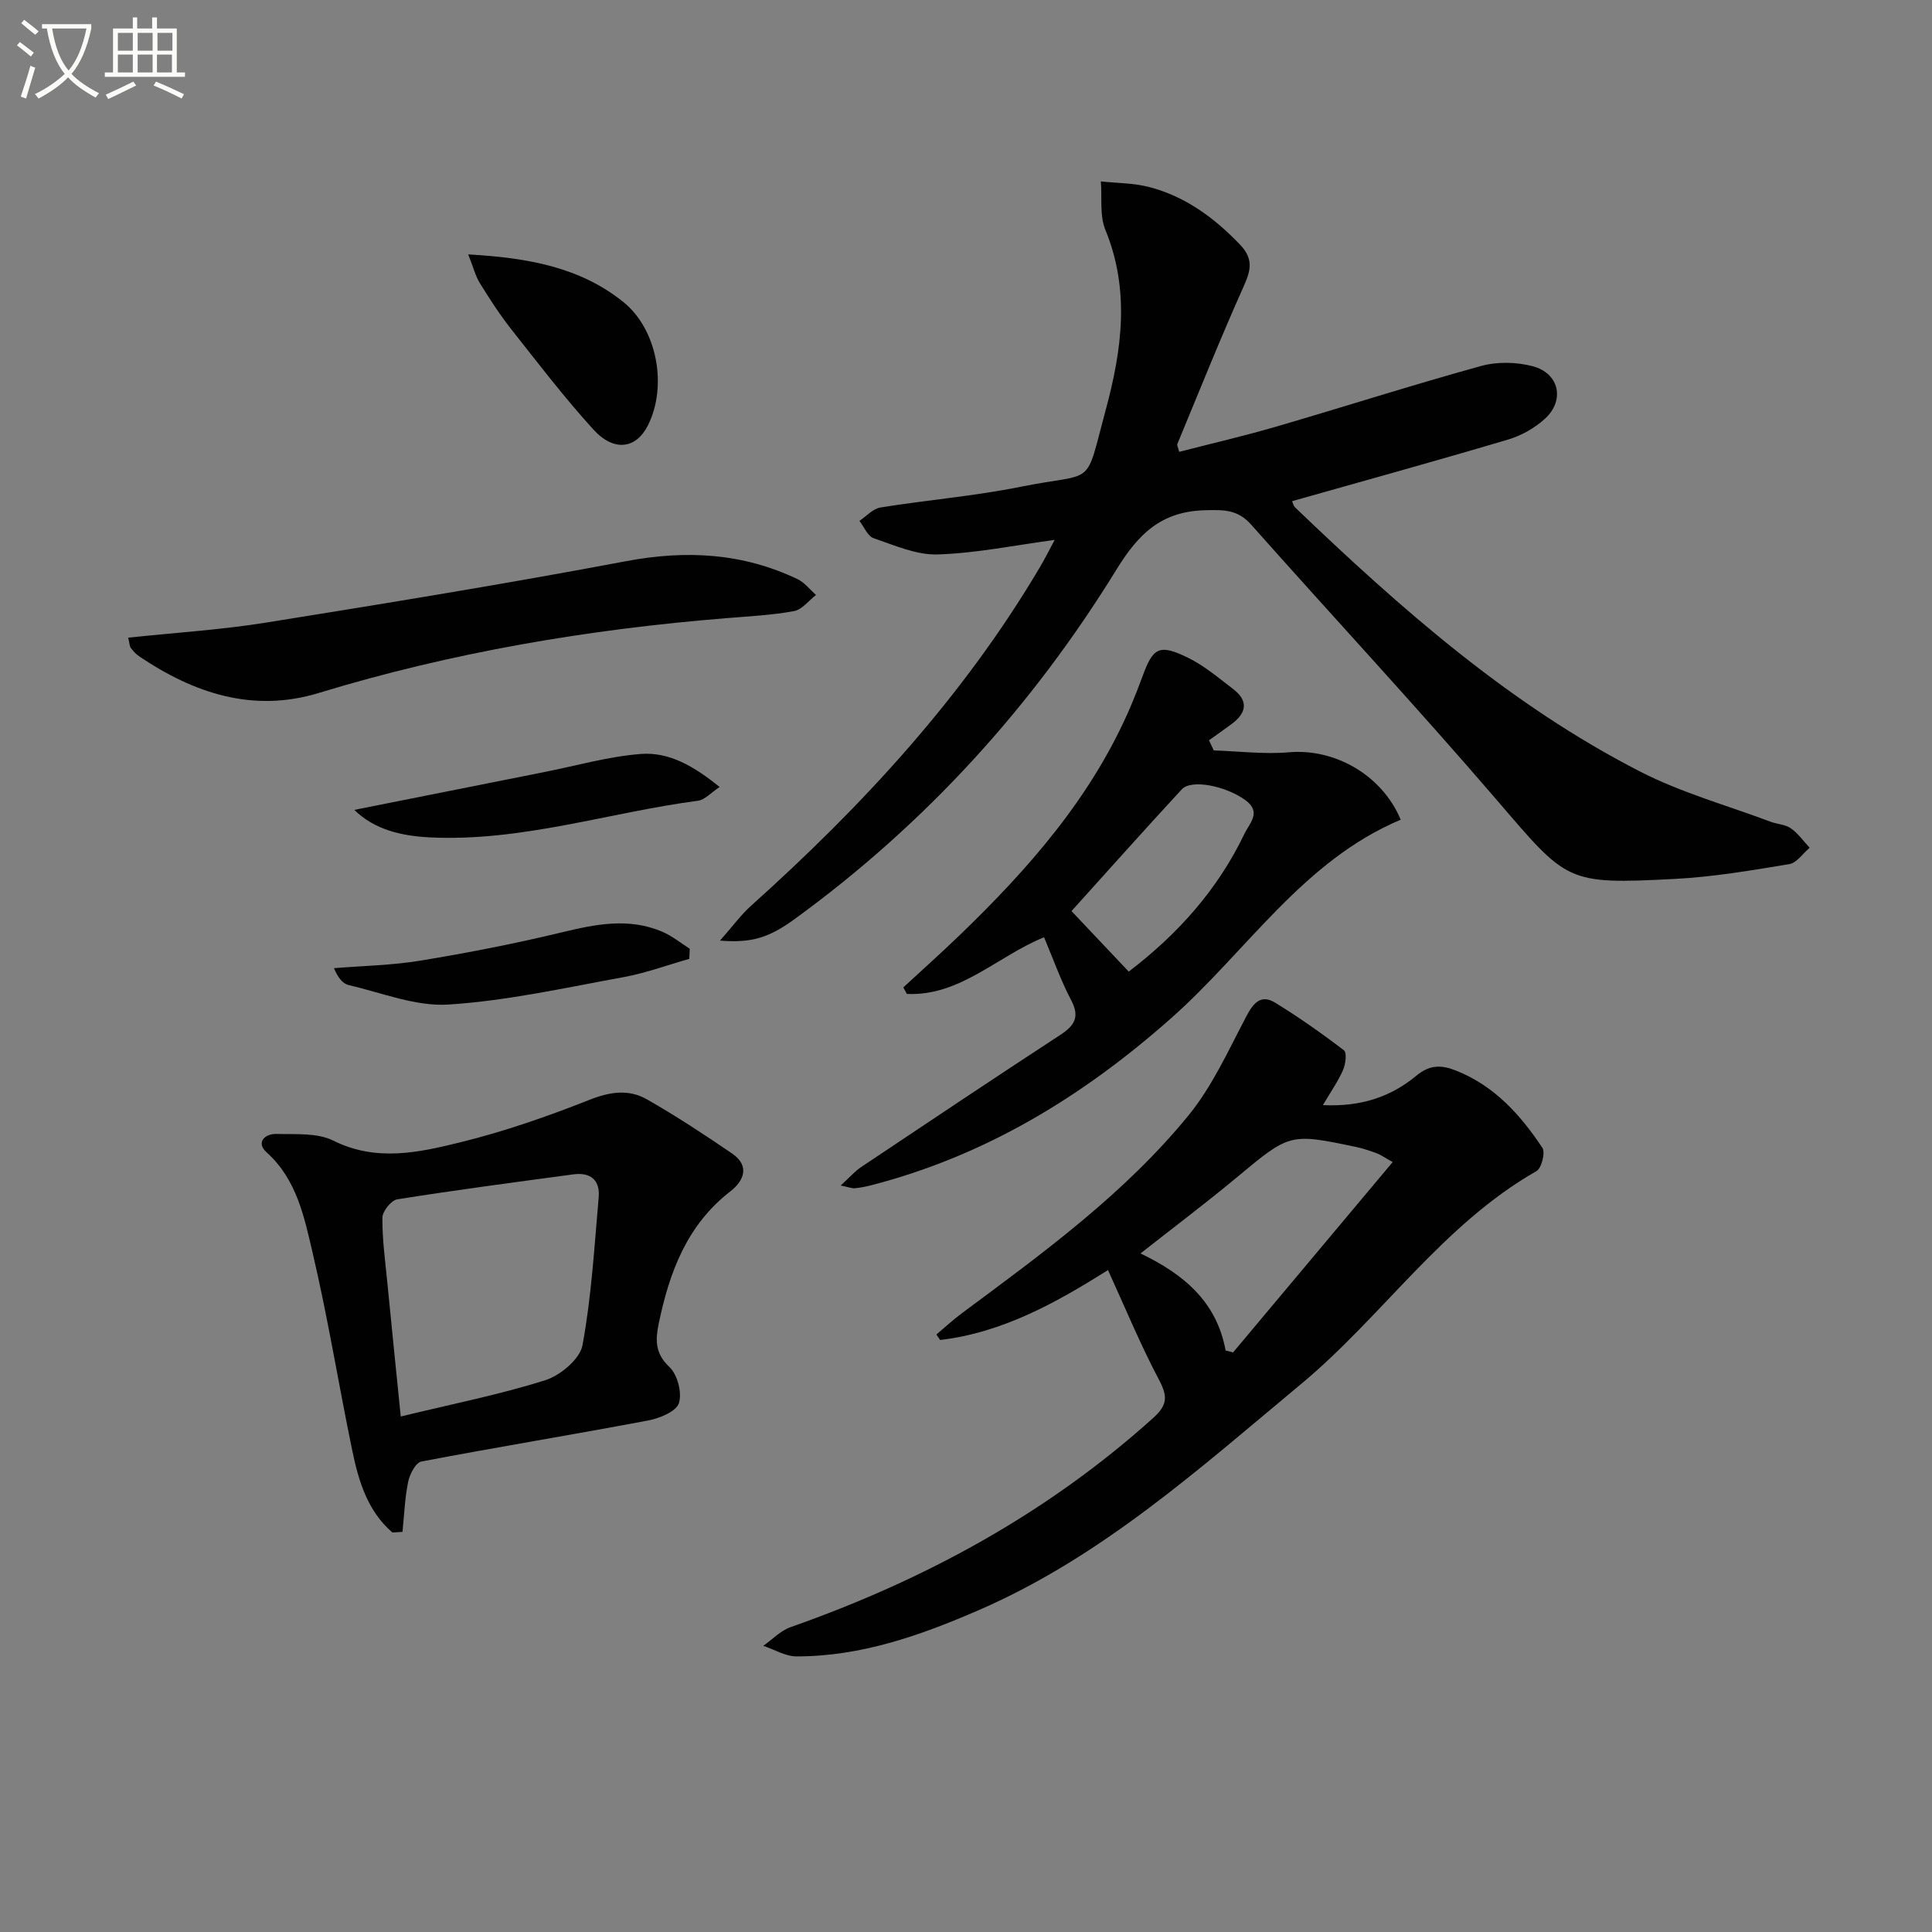 <svg enable-background="new 0 0 400 400" viewBox="0 0 400 400" xmlns="http://www.w3.org/2000/svg"><rect x="0" y="0" width="400" height="400" fill="#808080" stroke="none"/><path d="m6.4 11.7c-1-.8-1.9-1.6-2.9-2.3l.6-.7c.9.7 1.9 1.4 2.9 2.2zm-2.1 8.3c.7-2.1 1.4-4.2 2-6.4.2.1.6.3 1 .4-.7 2.3-1.3 4.4-1.9 6.4zm3-12.8c-1.1-.9-2.1-1.7-2.9-2.4l.6-.7c1 .8 2 1.5 3 2.4zm1.4-1.3v-.9h10.2v.9c-.9 4.2-2.3 7.3-4.1 9.4 1.3 1.4 3.2 2.7 5.7 4-.2.2-.4.5-.7.9-2.5-1.4-4.4-2.7-5.7-4.2-1.4 1.5-3.5 3-6.1 4.4 0 0 0 0-.1-.1-.3-.4-.5-.7-.7-.8 2.7-1.3 4.7-2.8 6.2-4.2-1.8-2.2-3-5.3-3.7-9.4zm9.2 0h-7.1c.6 3.8 1.7 6.7 3.4 8.7 1.7-2 2.9-4.8 3.7-8.7z" fill="#fbfcfa"/><path d="m31.6 3.6h.9v2.3h4.1v9.1h1.7v.9h-16.6v-.9h1.7v-9.1h4.1v-2.3h.9v2.3h3.1v-2.3zm-4 13.3.6.8c-1.9.9-3.8 1.9-5.8 2.8-.2-.3-.3-.6-.5-.9 2-.9 3.9-1.8 5.7-2.7zm-3.2-10.1v3.7h3.1v-3.7zm0 4.5v3.7h3.1v-3.7zm4.1-4.5v3.7h3.1v-3.7zm0 4.5v3.7h3.1v-3.7zm9.1 9.1c-2.1-1.1-4.1-2-5.8-2.7l.5-.8c2.2.9 4.1 1.8 5.8 2.6zm-1.9-13.6h-3.1v3.7h3.1zm-3.2 4.5v3.7h3.1v-3.7z" fill="#fbfcfa"/><g fill="#010101"><path d="m149.07 194.74c2.65-3 4.35-5.35 6.46-7.24 23.04-20.67 43.88-43.21 59.73-70 1.14-1.92 2.13-3.93 3.1-5.72-8.23 1.1-16.21 2.76-24.24 3.01-4.4.14-8.93-1.89-13.26-3.37-1.24-.42-1.96-2.34-2.92-3.58 1.44-.96 2.79-2.52 4.35-2.77 9.66-1.56 19.47-2.36 29.04-4.29 15.75-3.18 13.14.6 17.63-16.04 3.32-12.3 5.01-24.68-.1-37.14-1.22-2.97-.67-6.67-.94-10.04 3.35.36 6.81.33 10.03 1.17 7.44 1.94 13.42 6.33 18.73 11.86 2.71 2.82 2.42 5.08.94 8.4-4.87 10.87-9.3 21.94-13.87 32.95-.09.23.13.59.39 1.61 6.69-1.73 13.42-3.28 20.04-5.21 14.18-4.13 28.25-8.65 42.48-12.57 3.33-.92 7.33-.83 10.69.06 5.46 1.45 6.69 7.02 2.55 10.83-2.12 1.95-4.91 3.53-7.68 4.35-14.78 4.39-29.65 8.49-44.7 12.75.12.26.24.93.64 1.32 21.81 20.89 44.4 40.85 71.5 54.71 8.5 4.35 17.89 6.95 26.88 10.33 1.39.52 3.07.56 4.23 1.37 1.5 1.05 2.62 2.66 3.9 4.03-1.4 1.17-2.67 3.13-4.23 3.39-7.86 1.3-15.76 2.65-23.7 3.06-22.55 1.17-22.21.69-36.84-16.33-16.59-19.31-33.95-37.97-50.86-57.02-2.76-3.11-5.57-3.09-9.56-2.98-9.15.24-13.83 4.98-18.34 12.3-17.46 28.36-39.55 52.64-66.56 72.3-5.22 3.79-8.76 5.05-15.51 4.5z"/><path d="m229.4 262.96c-10.49 6.58-21.67 12.93-34.76 14.47-.26-.38-.51-.76-.77-1.14 1.79-1.5 3.51-3.09 5.38-4.48 16.72-12.4 33.61-24.69 46.86-40.93 4.92-6.04 8.23-13.44 11.91-20.42 1.48-2.8 3.02-4.7 6.03-2.84 4.9 3.02 9.63 6.34 14.2 9.84.64.49.34 2.88-.2 4.1-1.03 2.35-2.55 4.5-4.16 7.24 7.86.39 14.1-1.72 19.34-6.08 2.79-2.32 5.2-2.26 8.19-1.08 7.95 3.14 13.38 9.17 17.92 16.02.64.97-.18 4.21-1.24 4.81-19.49 11.12-31.86 30.05-48.71 44.06-20.97 17.44-41.24 35.75-66.7 46.81-12.11 5.26-24.41 9.61-37.78 9.6-2.29 0-4.59-1.43-6.88-2.19 1.88-1.32 3.58-3.14 5.66-3.87 27.74-9.76 53.11-23.53 75.08-43.32 2.96-2.67 3-4.45 1.21-7.85-3.84-7.25-6.99-14.9-10.58-22.75zm58.94-22.37c-1.86-1.04-2.51-1.52-3.24-1.79-1.4-.51-2.81-1.01-4.27-1.32-13.87-2.92-13.8-2.83-24.82 6.33-6.36 5.29-12.98 10.27-19.88 15.7 8.96 4.31 15.77 9.99 17.62 20.1.52.13 1.03.26 1.55.39 10.9-12.99 21.8-26 33.04-39.41z"/><path d="m251.3 155.37c5.19.16 10.43.83 15.56.38 9.46-.82 19.26 4.67 23.14 13.96-20.24 8.51-31.82 27.19-47.52 41.09-18.29 16.2-38.39 28.46-62.09 34.59-1.12.29-2.27.52-3.41.62-.6.06-1.23-.22-2.93-.56 1.82-1.65 2.92-2.95 4.28-3.85 13.69-9.16 27.38-18.31 41.17-27.32 2.95-1.93 4.12-3.71 2.27-7.21-2.15-4.08-3.69-8.48-5.61-13.02-9.64 3.9-17.42 12.25-28.41 11.73-.24-.45-.49-.9-.73-1.35 3.83-3.54 7.73-7.02 11.49-10.64 14.47-13.92 27.61-28.85 35.61-47.61.85-1.99 1.64-4 2.38-6.03 2.23-6.13 3.48-6.88 9.45-3.98 3.37 1.64 6.33 4.18 9.35 6.48 3.22 2.45 2.79 4.95-.28 7.23-1.55 1.15-3.14 2.26-4.71 3.39.32.7.66 1.4.99 2.1zm-29.46 33.26c4.18 4.42 7.9 8.35 11.85 12.53 10.13-7.72 18.45-16.99 23.98-28.58.99-2.08 3.59-4.42.2-6.9-4.01-2.93-11.17-4.44-13.2-2.25-7.74 8.37-15.34 16.9-22.83 25.2z"/><path d="m81.25 317.29c-5.12-4.4-6.99-10.58-8.3-16.89-2.83-13.64-5.03-27.41-8.21-40.96-1.75-7.44-3.27-15.23-9.56-20.88-2.23-2.01-.36-3.86 2.06-3.79 3.96.11 8.41-.28 11.75 1.38 8.89 4.43 17.65 2.48 26.24.37 9.13-2.24 18.09-5.36 26.84-8.82 4.24-1.68 8.11-2.23 11.87-.09 6.05 3.45 11.89 7.29 17.64 11.22 3.71 2.54 2.45 5.64-.35 7.81-9.03 6.99-12.65 16.79-14.85 27.4-.68 3.27-.81 6.15 2.2 8.97 1.68 1.57 2.67 5.35 1.98 7.49-.56 1.73-3.98 3.14-6.34 3.59-15.63 2.95-31.34 5.52-46.97 8.5-1.17.22-2.42 2.61-2.74 4.18-.7 3.4-.82 6.92-1.18 10.39-.69.03-1.38.08-2.08.13zm1.72-24.02c10.75-2.61 20.52-4.54 29.95-7.52 3.11-.99 7.15-4.38 7.68-7.24 1.86-10.07 2.45-20.37 3.35-30.6.32-3.61-1.71-5.25-5.26-4.77-12.16 1.64-24.33 3.24-36.45 5.17-1.25.2-3.06 2.48-3.07 3.8-.04 4.46.58 8.93 1.02 13.39.88 9.04 1.8 18.08 2.78 27.77z"/><path d="m26.54 132.02c9.84-1.04 19.28-1.63 28.57-3.12 24.89-3.99 49.78-8.05 74.55-12.72 12.39-2.33 24.09-1.7 35.45 3.72 1.47.7 2.57 2.17 3.84 3.28-1.51 1.16-2.89 3.03-4.55 3.34-4.55.84-9.22 1.07-13.85 1.45-28.71 2.31-56.94 7.08-84.55 15.5-13.59 4.15-25.81.08-37.15-7.56-.67-.45-1.26-1.09-1.75-1.74-.27-.34-.26-.9-.56-2.15z"/><path d="m96.94 52.67c12.47.71 23.15 2.67 32.07 9.82 7.08 5.67 9.2 17.45 5.15 25.55-2.45 4.89-7.03 5.59-11.33.86-6.02-6.62-11.48-13.77-17.03-20.8-2.36-3-4.44-6.23-6.45-9.48-.9-1.45-1.32-3.2-2.41-5.95z"/><path d="m73.35 167.68c13.23-2.63 26.33-5.25 39.43-7.85 6.62-1.32 13.21-3.21 19.89-3.73 5.9-.46 11.07 2.58 16.32 6.84-1.84 1.21-3.07 2.65-4.46 2.84-18.54 2.45-36.59 8.53-55.57 7.59-5.84-.3-11.38-1.57-15.61-5.69z"/><path d="m142.71 198.52c-4.53 1.28-8.99 2.94-13.59 3.78-12.04 2.2-24.08 4.89-36.24 5.68-6.79.44-13.81-2.44-20.69-4.03-1.24-.29-2.24-1.56-3.05-3.5 5.99-.49 12.05-.59 17.96-1.57 9.77-1.61 19.52-3.51 29.14-5.83 7.05-1.7 13.94-3.12 20.89-.14 2.02.87 3.79 2.32 5.67 3.51-.03.7-.06 1.4-.09 2.1z"/></g></svg>